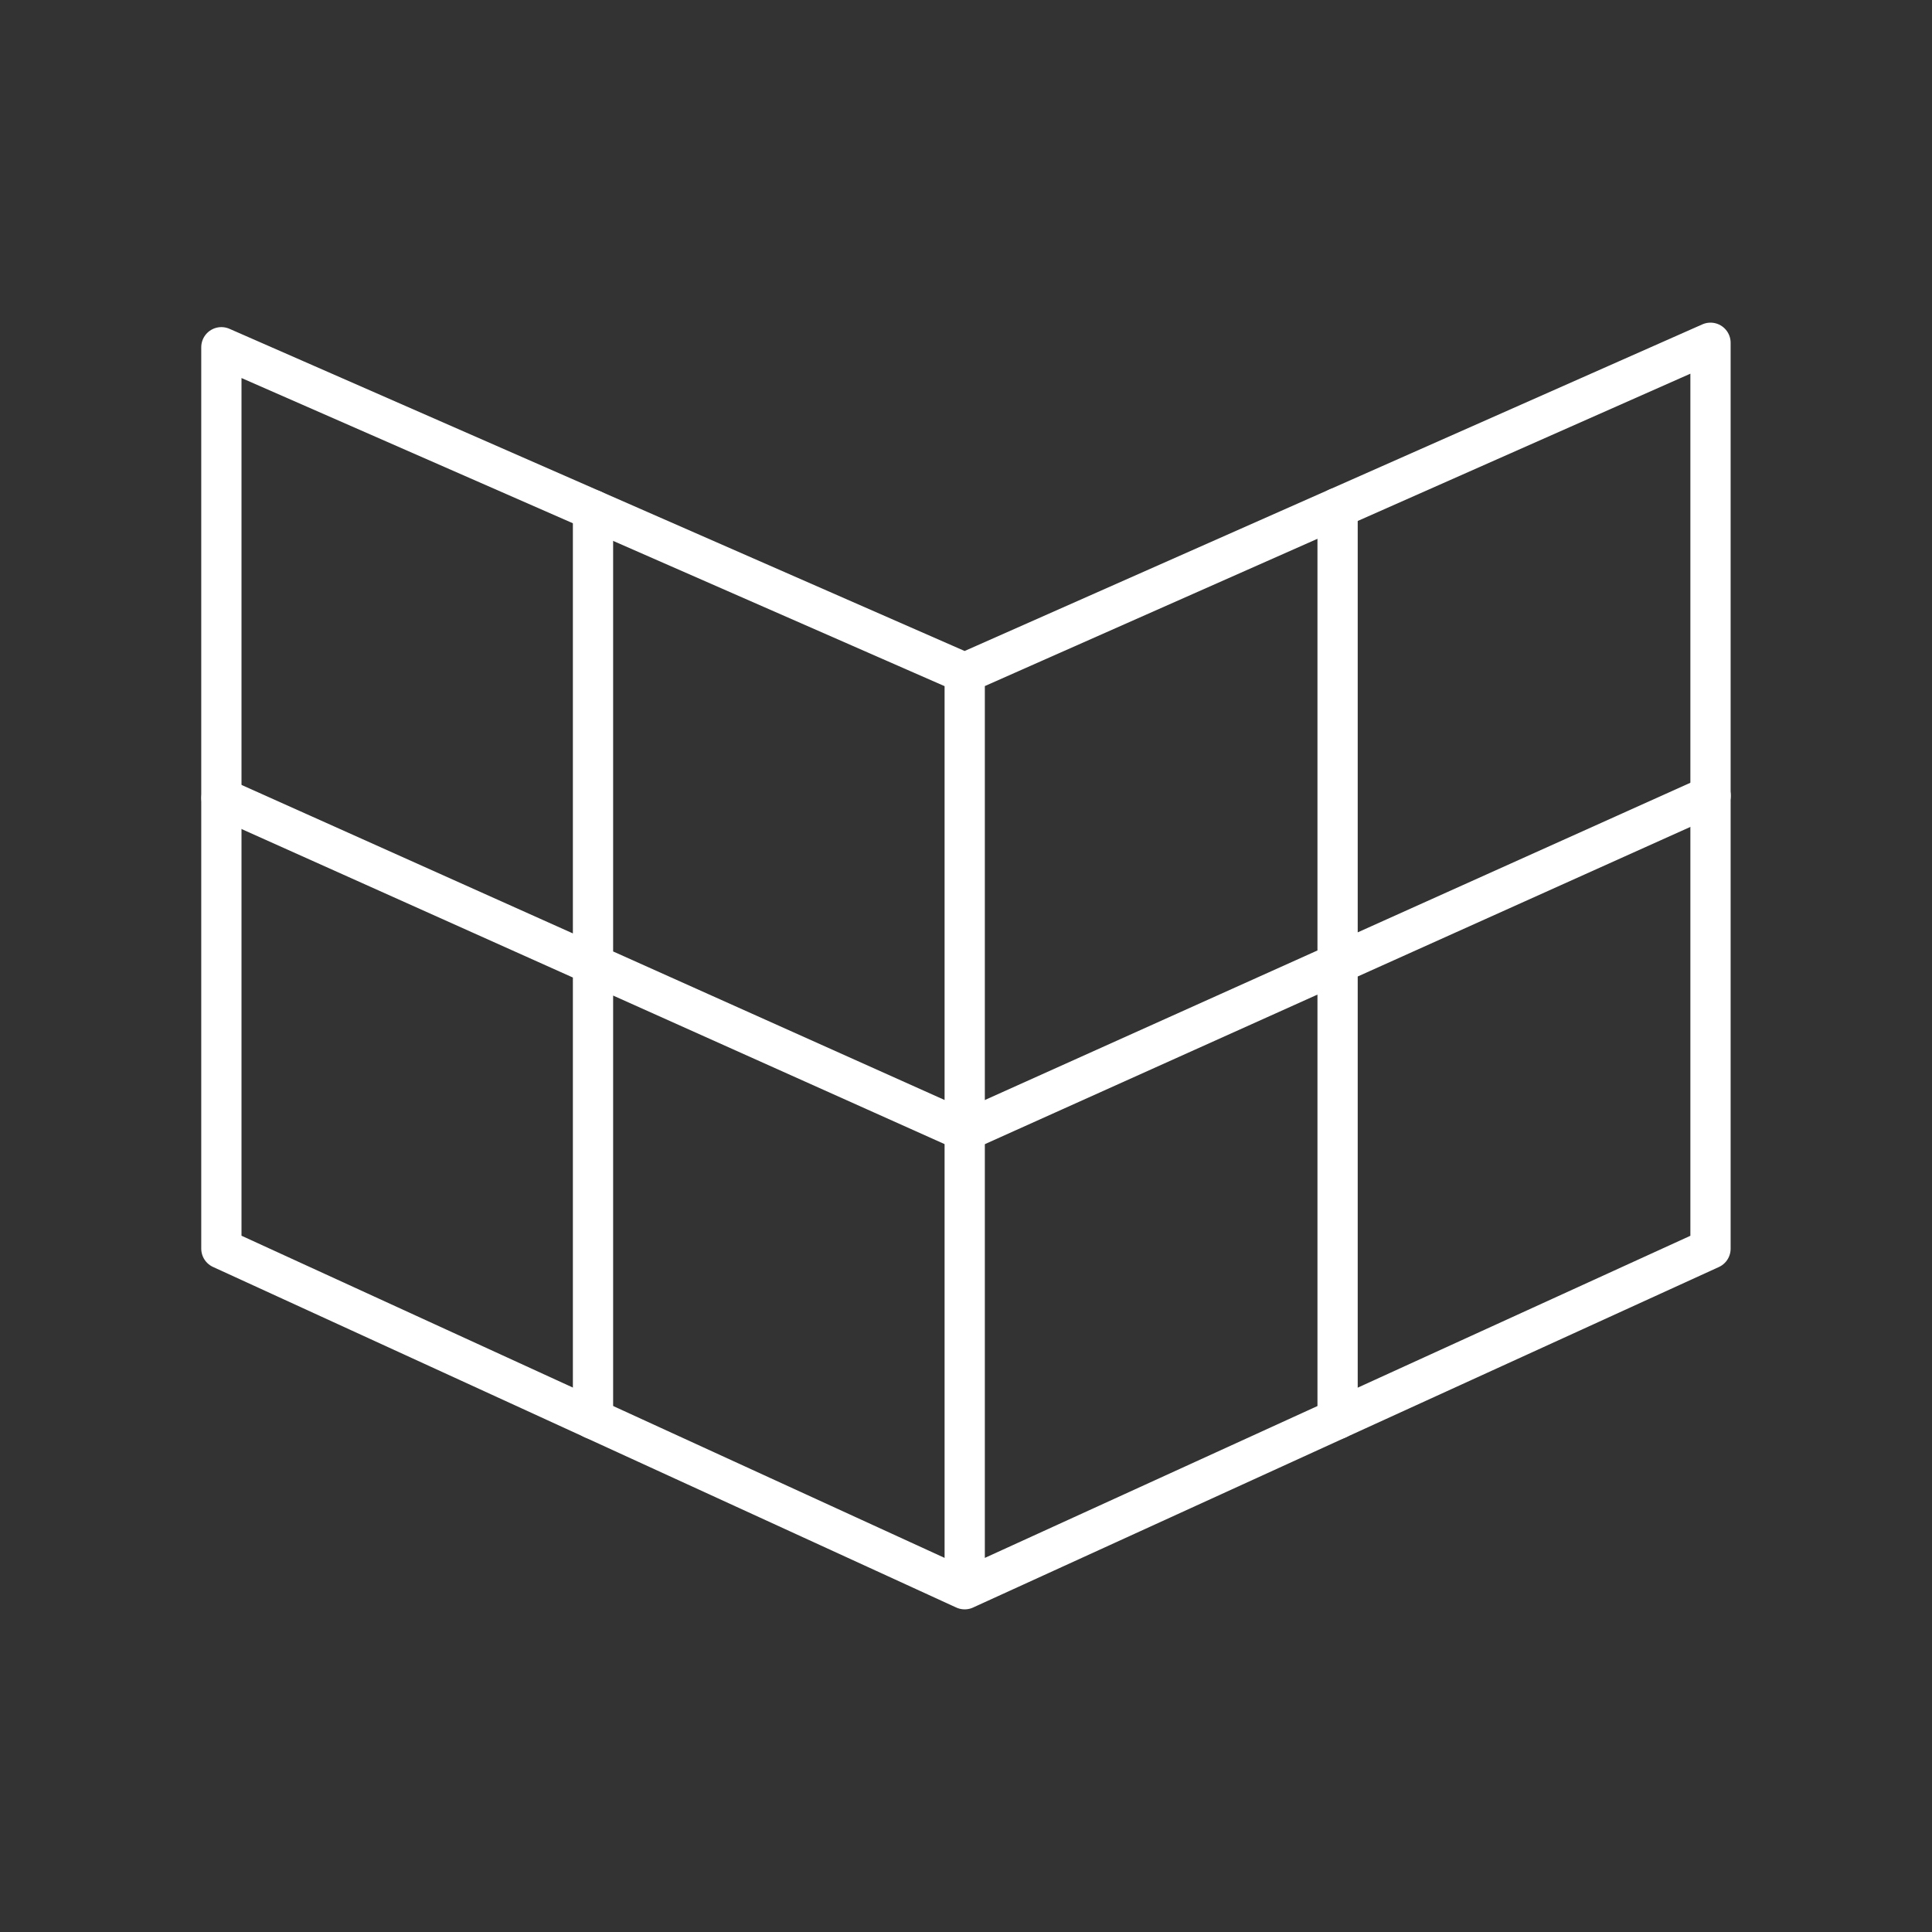 <svg xmlns="http://www.w3.org/2000/svg" width="32" height="32" viewBox="0 0 48 48"><rect x="0" y="0" width="48" height="48" fill="#333333" stroke="none"/><!-- Icon from Arcticons by Donnnno - https://creativecommons.org/licenses/by-sa/4.0/ --><path fill="none" stroke="#fff" stroke-linecap="round" stroke-linejoin="round" d="M5.5 8.627v22.395l18.467 8.462l18.53-8.46V8.516l-18.53 8.204zm18.468 8.093v22.764"/><path fill="none" stroke="#fff" stroke-linecap="round" stroke-linejoin="round" d="m42.5 19.77l-18.53 8.332l-18.467-8.276m9.23-7.152v22.579m18.499-22.634v22.635"/></svg>